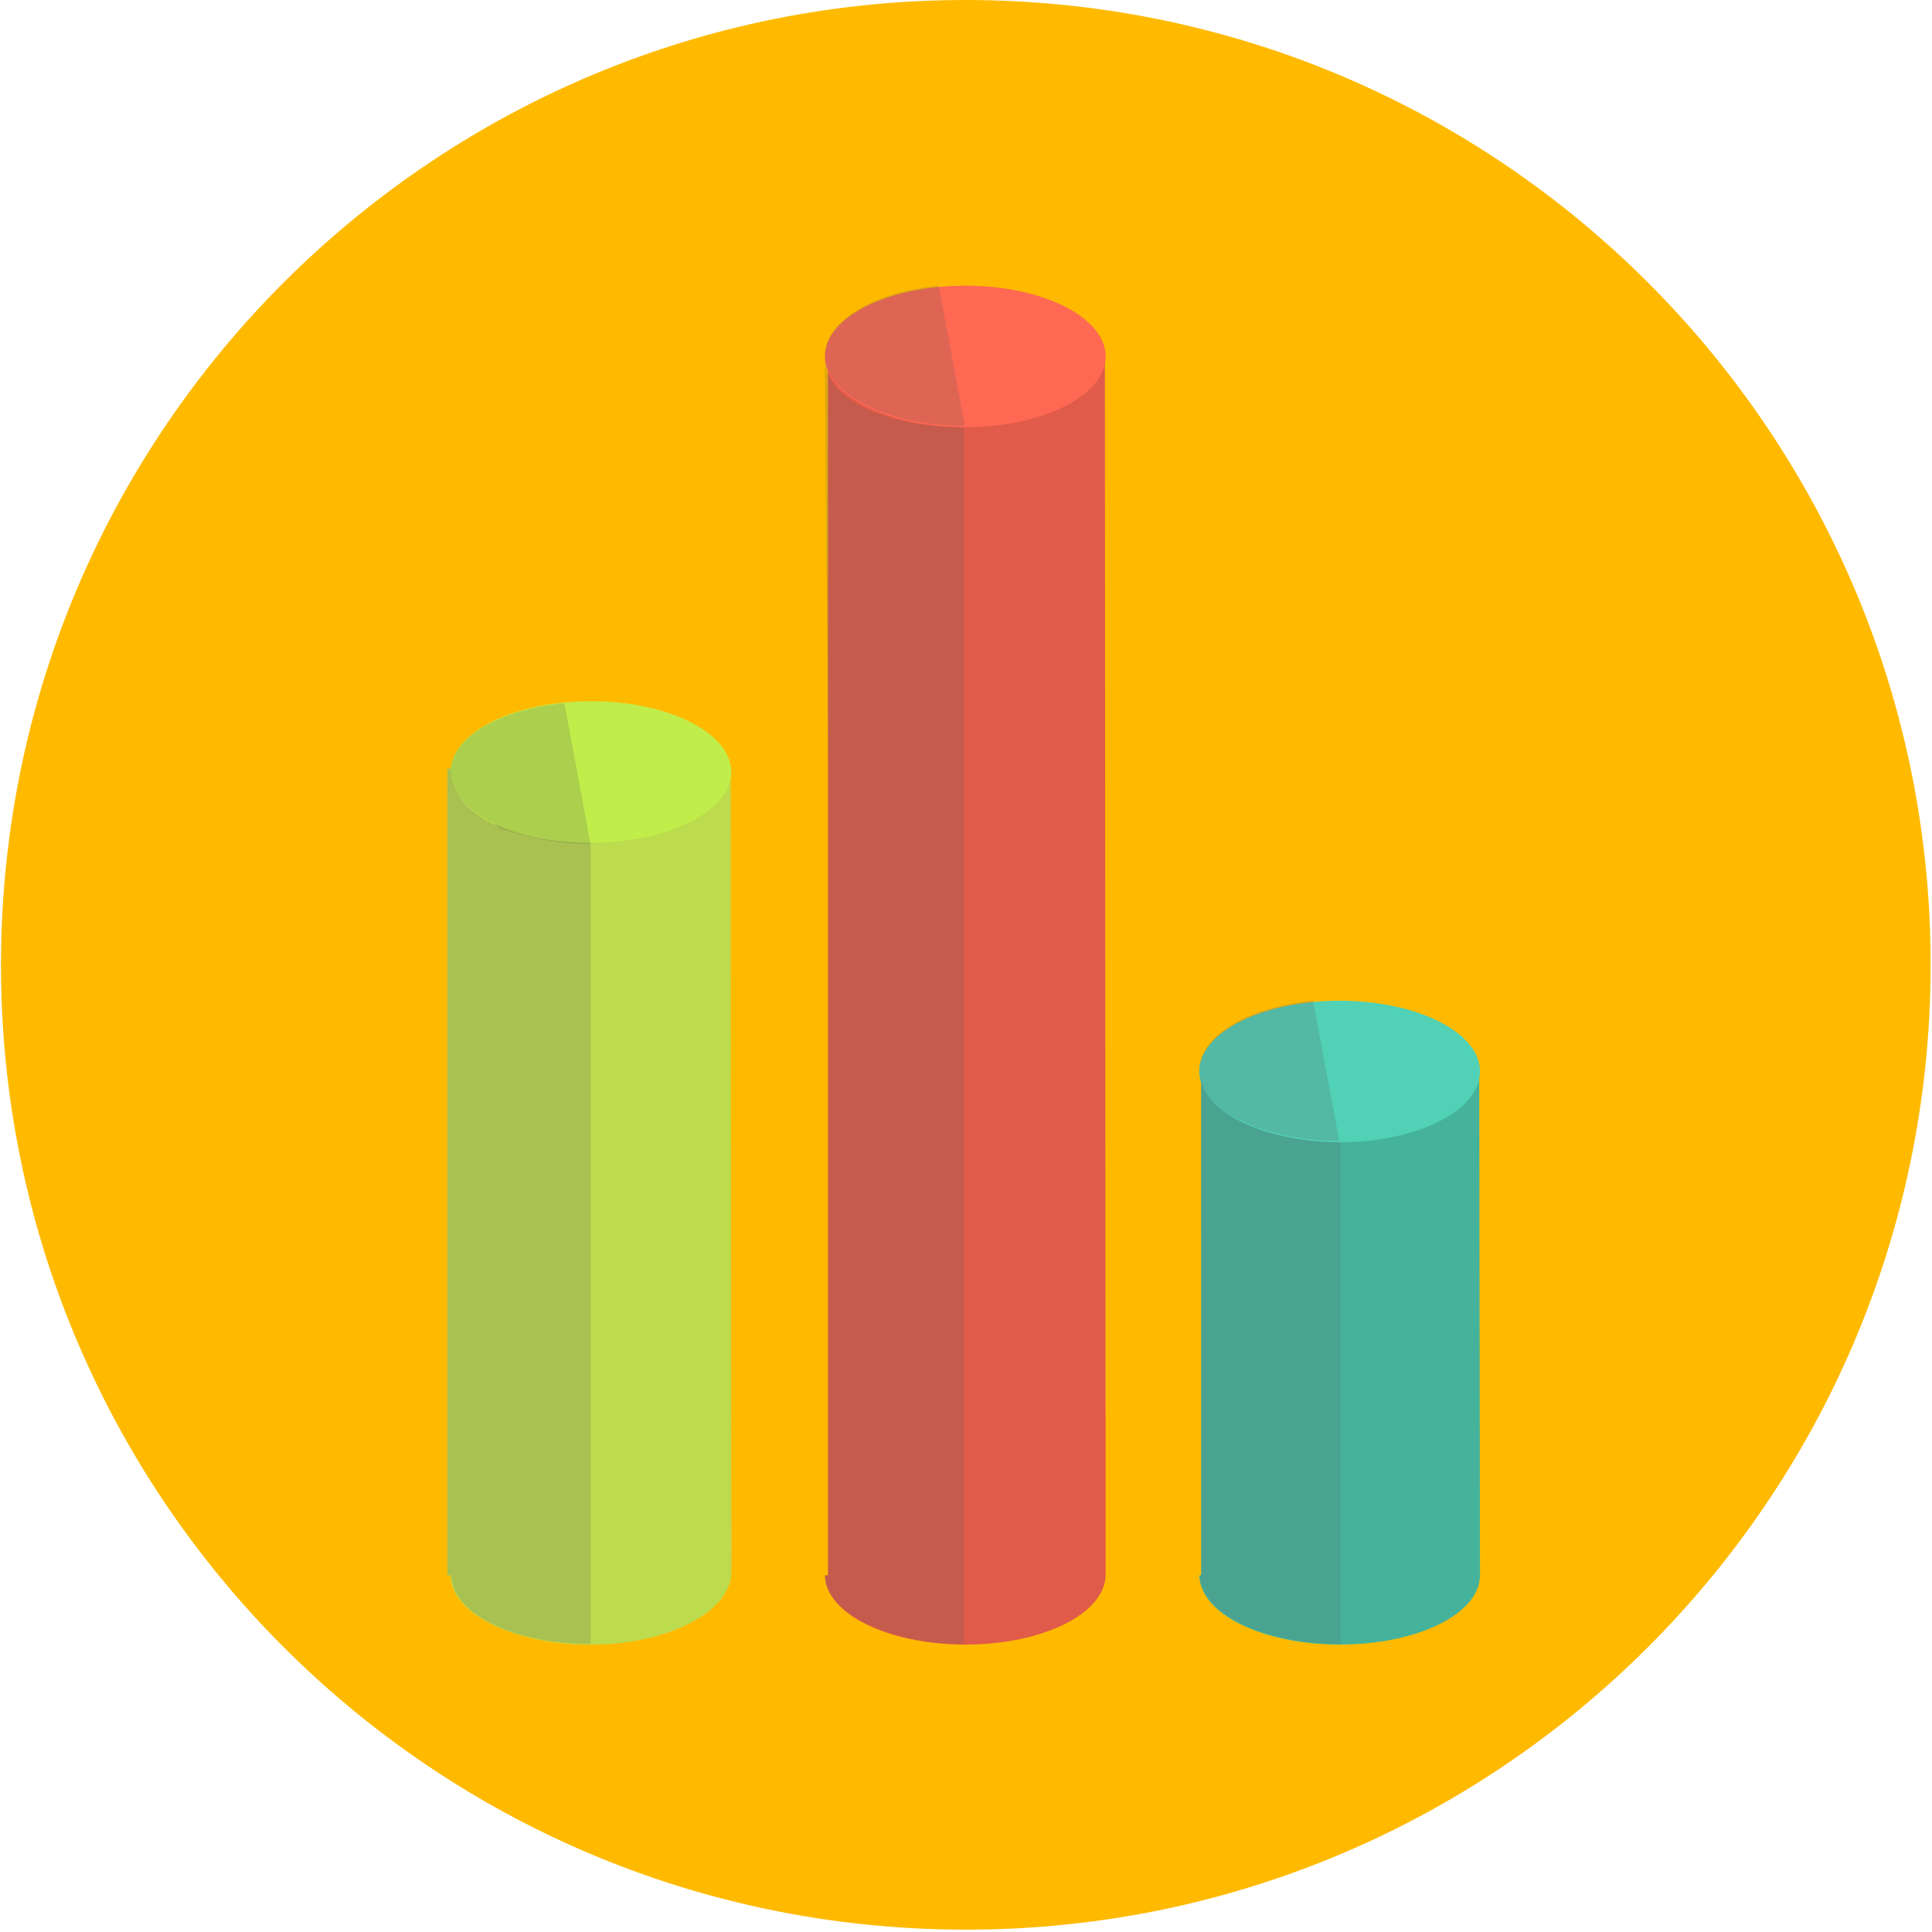 <svg xmlns="http://www.w3.org/2000/svg" width="140" height="140" viewBox="0 0 140 140">
    <g fill="none">
        <path fill="#FFBA00" d="M139.893 71.019c-.609 38.608-32.4 69.412-71.009 68.803-38.608-.61-69.413-32.4-68.804-71.008C.69 30.204 32.481-.6 71.09.009c38.608.61 69.412 32.401 68.803 71.01z"/>
        <path fill="#EFC84A" d="M52.937 55.714h-20.52v58.445h.233l-.002-.066c0 2.832 4.554 5.079 10.173 5.079 5.618 0 10.172-2.418 10.172-5.25l-.056-58.208z"/>
        <path fill="#BCDB4D" d="M52.937 55.714h-20.52v58.445h.233l-.002-.066c0 2.832 4.554 5.079 10.173 5.079 5.618 0 10.172-2.418 10.172-5.25l-.056-58.208z"/>
        <ellipse cx="42.82" cy="55.941" fill="#C1ED4A" rx="10.173" ry="5.129"/>
        <path fill="#E05B49" d="M80.064 25.945H60v88.214h-.225l-.001-.066c0 2.832 4.554 5.079 10.173 5.079 5.618 0 10.172-2.247 10.172-5.079l-.056-88.148z"/>
        <ellipse cx="69.947" cy="25.83" fill="#FF6853" rx="10.173" ry="5.128"/>
        <path fill="#45B39C" d="M107.19 77.836H87.038v36.323h-.134l-.002-.066c0 2.832 4.554 5.079 10.172 5.079 5.619 0 10.174-2.208 10.174-5.04l-.058-36.296z"/>
        <ellipse cx="97.075" cy="77.643" fill="#51D1B6" rx="10.173" ry="5.128"/>
        <path fill="#5D5D5D" d="M32.648 55.714h-.231v58.445h.273v-.125c0 2.827 4.37 5.088 10.105 5.095V61.07c-5.735-.008-10.147-2.078-10.147-5.355z" opacity=".2"/>
        <path fill="#5D5D5D" d="M32.676 56.303c.007.054.014.108.024.162.008.04.02.078.03.117.011.047.02.093.035.14.012.04.028.08.042.12.016.044.03.088.047.132.017.041.038.083.057.124.018.04.035.083.056.123.023.045.05.089.074.132.022.037.04.074.063.11.029.048.062.094.093.14l.066.099c.036.05.076.099.115.147.023.029.044.058.067.085.042.05.088.1.133.15.024.026.045.052.07.078.05.051.103.102.156.153.023.022.044.045.068.067.056.052.116.103.175.154.024.02.045.04.07.06.064.055.134.108.203.16l.06.048c.074.055.15.109.228.162l.055.04c.084.056.172.112.26.167.015.008.027.017.04.025.093.057.189.112.286.167l.033.019c.102.057.208.112.314.166l.022.011c.114.058.23.114.348.168l.004.097c.12.055.242.257.367.257h.001c1.753.546 4.001 1.077 6.454 1.08L40.9 50.951c-4.7.453-8.253 2.51-8.253 5.013 0 .089.005.164.014.251.003.035.01.055.015.088z" opacity=".2"/>
        <g fill="#5D5D5D" opacity=".2">
            <path d="M.226 36.642h.05c0-.022-.004-.044-.004-.066 0-.01-.046.066-.046.066zM.355.208L.36 36.642H.276c.073 2.795 4.77 4.963 10.19 4.97V5.254C5.002 5.246.354 3.036.354.208z" transform="translate(86.678 77.517)"/>
        </g>
        <path fill="#5D5D5D" d="M86.93 77.912c.007.054.014.109.024.162.008.04.02.078.03.118.011.046.021.093.034.138.013.04.029.081.043.121.016.044.03.088.047.132.017.042.038.083.057.124.018.04.036.083.056.124.023.044.05.087.074.132.021.036.04.074.063.11.029.047.062.093.094.14.022.033.042.066.066.099.036.05.075.098.115.147.022.028.042.057.066.085.042.05.088.1.133.149l.07.078c.05.051.103.103.156.153.023.023.044.045.068.067.056.052.116.103.175.155l.069.06c.065.054.134.107.203.16l.06.048c.074.054.151.108.229.161l.055.04c.084.056.172.112.26.168l.04.025c.093.056.189.112.286.166l.033.02c.102.056.208.111.314.165.007.005.014.008.022.012.113.058.23.114.348.168l.004.002c.12.055.242.109.367.161 1.754.731 4.002 1.172 6.455 1.176l-1.892-10.165c-4.7.453-8.253 2.535-8.253 5.036 0 .089.004.177.013.264l.016.1zM59.775 25.945h-.005L60 55.941v58.218h-.224l-.002-.066c0 .885.446 1.676 1.228 2.4.003.003.005-.015.007-.014.076.071.155.13.238.199.002.002.005-.002.007 0 .083.069.168.133.257.2.007.005.015.008.022.014.085.062.172.124.262.184l.032.02c.087.059.177.116.27.172.014.01.03.018.045.027.089.054.18.107.273.159l.058.03c.092.05.184.1.279.147l.073.035c.092.046.184.091.28.134.028.014.06.026.089.04.092.04.184.082.279.122l.098.038c.094.039.189.077.285.113.038.014.078.027.116.042.093.034.187.068.283.1.042.015.085.028.128.042.094.031.187.062.283.091l.149.043c.092.028.183.055.277.08.053.015.107.028.16.042.092.024.184.05.278.071.058.015.117.027.175.04.091.022.182.043.275.063l.188.038c.091.018.181.037.274.054.064.012.132.022.198.033.09.017.181.033.274.047l.205.03.277.04c.07.009.143.016.215.024.092.011.183.023.276.032.074.008.149.014.223.02.092.009.184.018.277.025l.23.016c.093.005.185.013.279.017.077.004.157.006.235.009.094.005.187.008.28.01.08.003.117.003.197.004l.225.004V30.958c-5.736-.008-10.058-2.008-10.058-5.013z" opacity=".2"/>
        <path fill="#5D5D5D" d="M59.803 26.1c.007.053.013.107.024.161.008.04.02.078.03.118.011.046.02.093.034.139.013.04.029.08.043.12.016.045.03.089.047.133.017.041.038.082.057.124.018.04.035.082.056.123.023.045.05.088.074.132.021.037.04.074.063.111.028.047.062.093.093.14.022.032.042.066.066.098.036.05.076.098.115.147.023.029.043.057.067.086.042.05.088.1.133.149.024.026.045.052.07.077.05.052.103.103.156.154.023.023.044.045.068.067.056.052.115.103.175.154.023.02.045.04.07.06.064.055.134.108.203.161l.06.048c.073.054.15.108.228.161l.054.04c.085.056.172.112.262.167l.04.026c.092.056.187.112.285.166l.033.02c.102.056.207.112.314.166l.022.011c.113.058.23.114.348.168l.003.002c.12.055.243.108.368.16 1.753.732 4.001 1.174 6.454 1.176l-1.89-10.164c-4.701.453-8.254 2.535-8.254 5.036 0 .089.005.176.014.264.004.033.01.066.015.098z" opacity=".2"/>
    </g>
</svg>